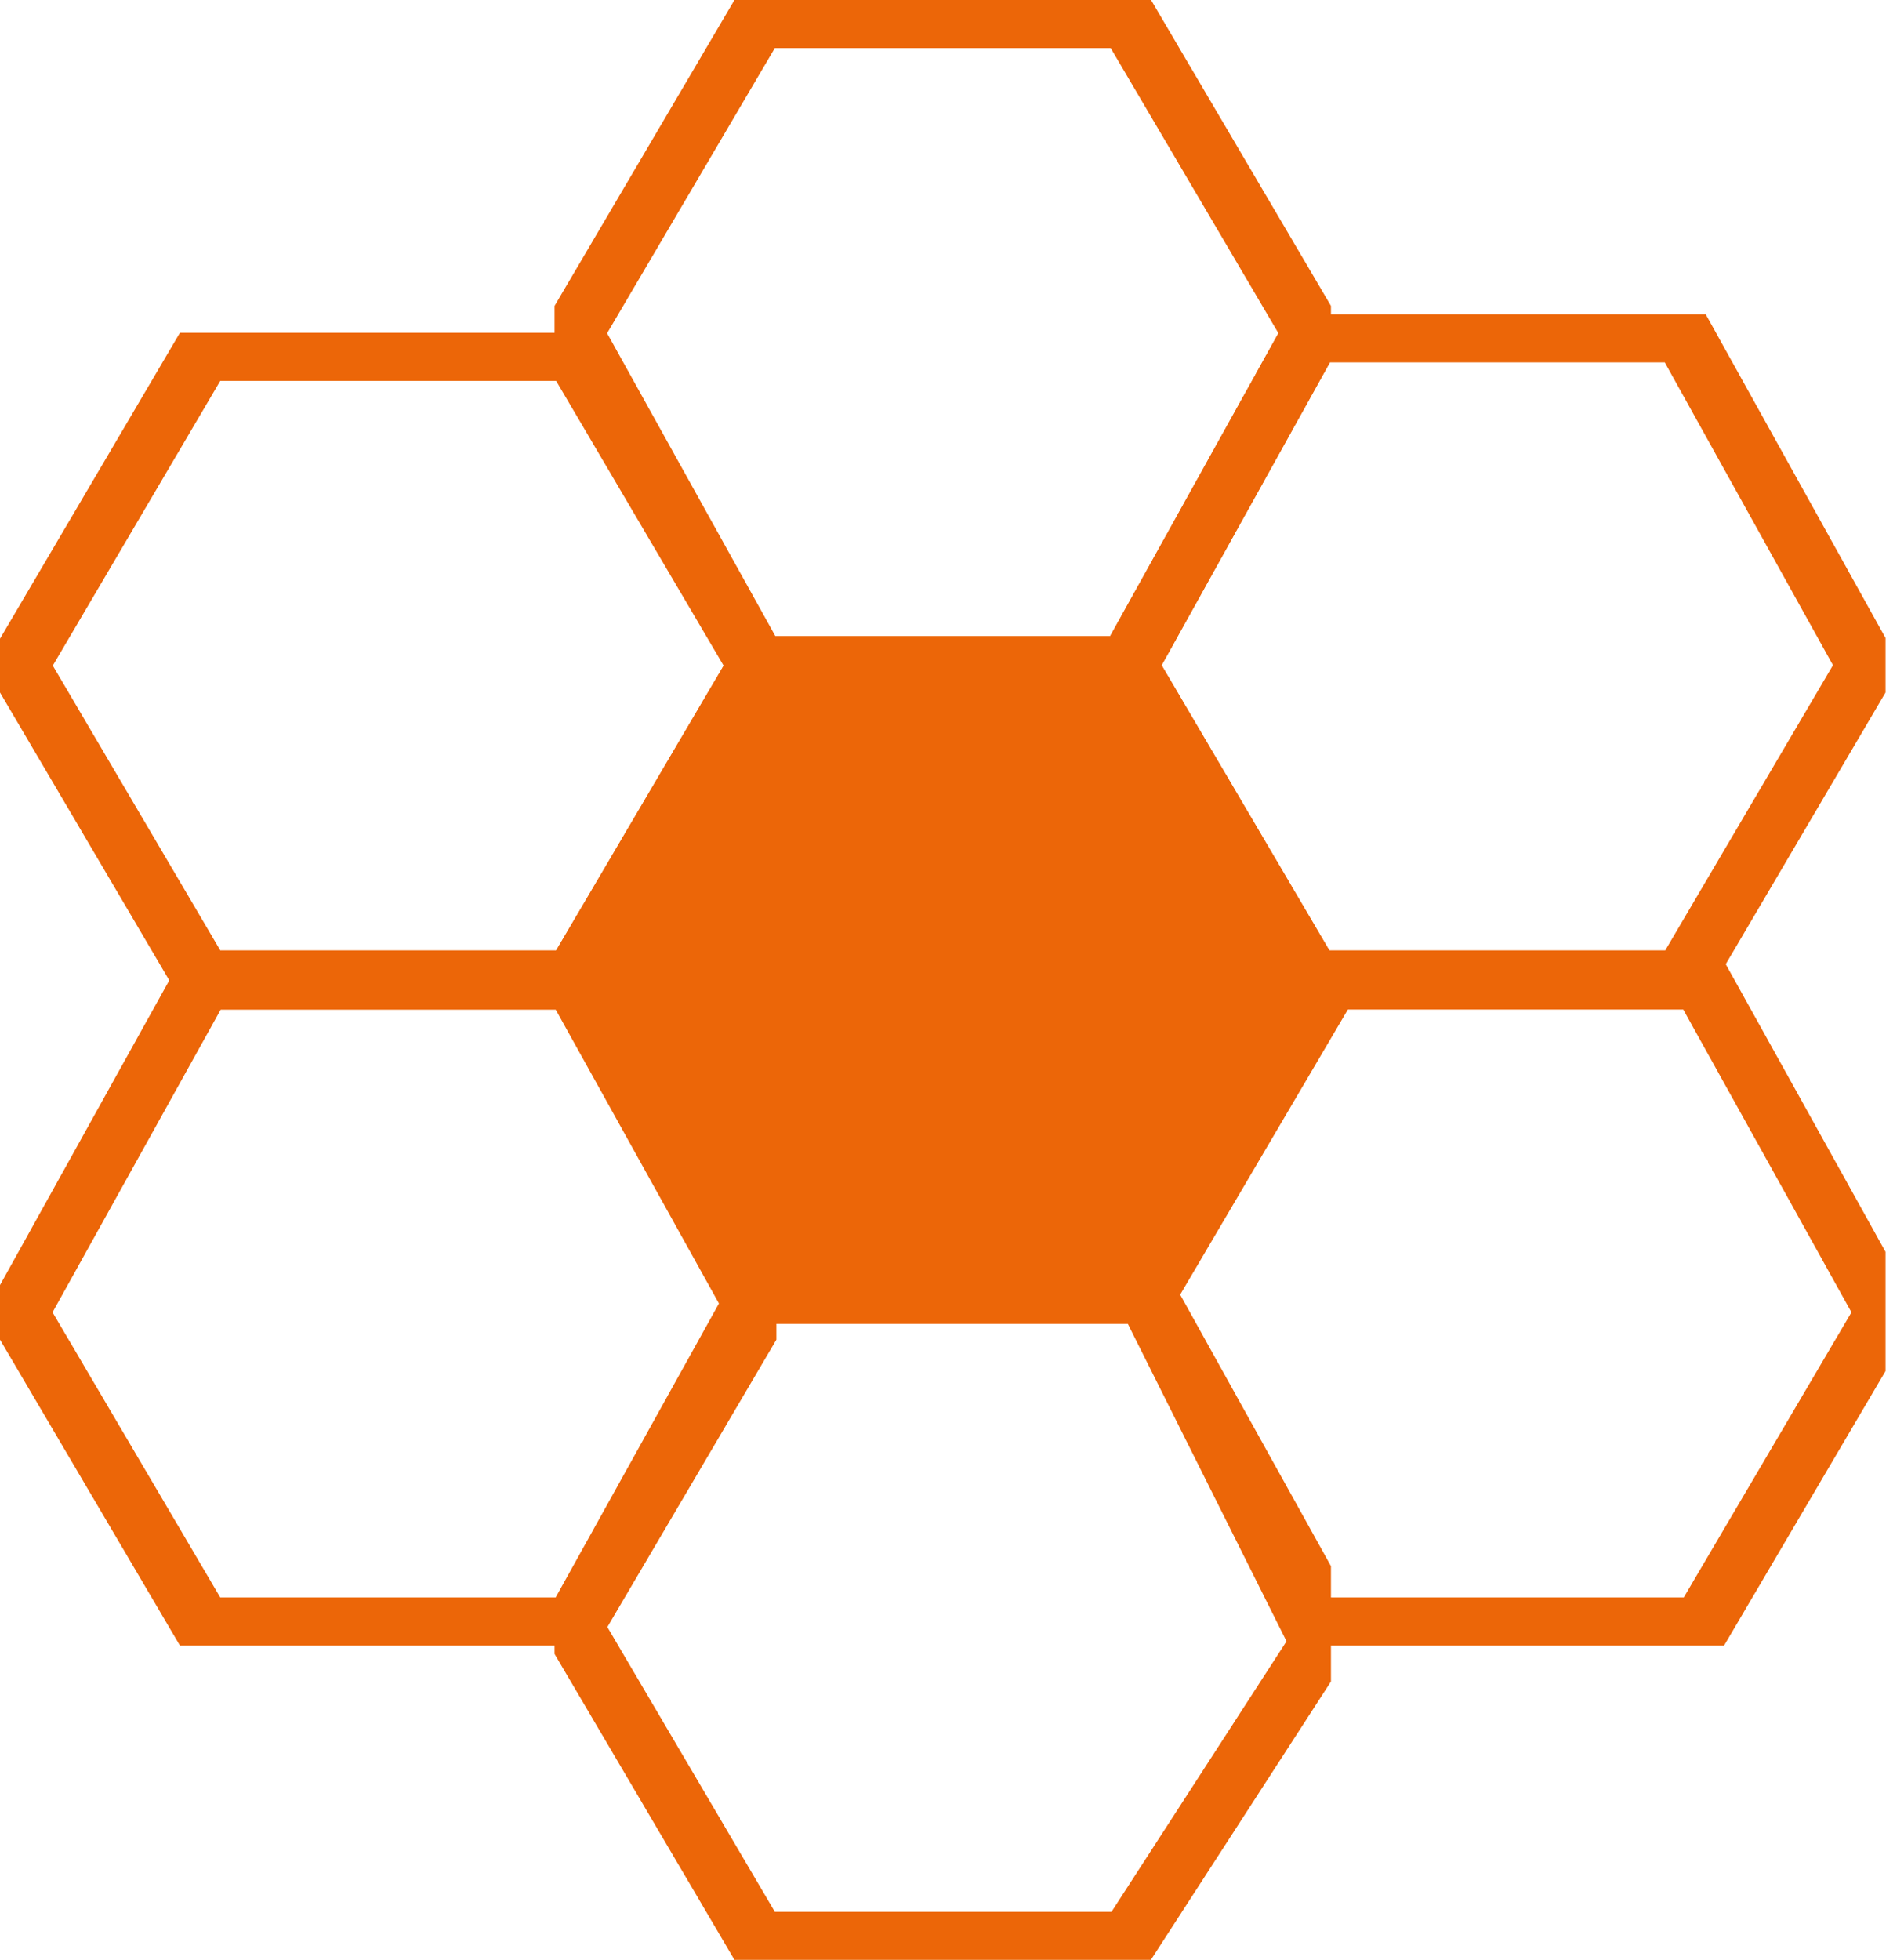 <svg xmlns="http://www.w3.org/2000/svg" xmlns:xlink="http://www.w3.org/1999/xlink" id="hwa" x="0px" y="0px" width="10.3px" height="10.6px" viewBox="0 0 10.3 10.6" style="enable-background:new 0 0 10.3 10.6;" xml:space="preserve">
<style type="text/css">
	.st0-icn{clip-path:url(#SVGID_1_);fill:none;stroke:#EC6608;stroke-width:0.32;stroke-miterlimit:10;}
	.st1-icn{clip-path:url(#SVGID_2_);fill:none;stroke:#EC6608;stroke-width:0.32;stroke-miterlimit:10;}
	.st2-icn{clip-path:url(#SVGID_3_);fill:none;stroke:#EC6608;stroke-width:0.32;stroke-miterlimit:10;}
	.st3-icn{clip-path:url(#SVGID_4_);fill:none;stroke:#EC6608;stroke-width:0.32;stroke-miterlimit:10;}
	.st4-icn{clip-path:url(#SVGID_5_);fill:none;stroke:#EC6608;stroke-width:0.32;stroke-miterlimit:10;}
	.st5-icn{clip-path:url(#SVGID_6_);fill:none;stroke:#EC6608;stroke-width:0.32;stroke-miterlimit:10;}
	.st6-icn{fill:#EC6608;}
	.st7-icn{clip-path:url(#SVGID_7_);fill:none;stroke:#EC6608;stroke-width:0.318;stroke-miterlimit:10;}
</style>
<g>
	<g>
		<defs>
			<rect id="SVGID_15_" y="1.8" width="4.2" height="3.7"></rect>
		</defs>
		<clipPath id="SVGID_1_">
			<use xlink:href="#SVGID_15_" style="overflow:visible;"></use>
		</clipPath>
		<polygon class="st0-icn" points="1.1,1.9 0.1,3.6 1.1,5.3 3.1,5.3 4.1,3.6 3.1,1.9   "></polygon>
	</g>
	<g>
		<defs>
			<rect id="SVGID_17_" x="3" width="4.2" height="3.7"></rect>
		</defs>
		<clipPath id="SVGID_2_">
			<use xlink:href="#SVGID_17_" style="overflow:visible;"></use>
		</clipPath>
		<polygon class="st1-icn" points="4.1,0.1 3.1,1.8 4.1,3.6 6.1,3.6 7.1,1.8 6.1,0.1   "></polygon>
	</g>
	<g>
		<defs>
			<rect id="SVGID_19_" x="6" y="1.7" width="4.2" height="3.7"></rect>
		</defs>
		<clipPath id="SVGID_3_">
			<use xlink:href="#SVGID_19_" style="overflow:visible;"></use>
		</clipPath>
		<polygon class="st2-icn" points="7.1,1.8 6.1,3.6 7.1,5.3 9.1,5.3 10.1,3.6 9.1,1.8   "></polygon>
	</g>
	<g>
		<defs>
			<rect id="SVGID_21_" x="6" y="5.2" width="4.2" height="3.7"></rect>
		</defs>
		<clipPath id="SVGID_4_">
			<use xlink:href="#SVGID_21_" style="overflow:visible;"></use>
		</clipPath>
		<polygon class="st3-icn" points="7.2,5.3 6.2,7 7.1,8.8 9.2,8.8 10.2,7.1 9.2,5.3   "></polygon>
	</g>
	<g>
		<defs>
			<rect id="SVGID_23_" x="3" y="6.9" width="4.2" height="3.7"></rect>
		</defs>
		<clipPath id="SVGID_5_">
			<use xlink:href="#SVGID_23_" style="overflow:visible;"></use>
		</clipPath>
		<polygon class="st4-icn" points="4.1,7 3.1,8.8 4.1,10.5 6.1,10.5 7.2,8.8 6.2,7   "></polygon>
	</g>
	<g>
		<defs>
			<rect id="SVGID_25_" x="0" y="5.2" width="4.2" height="3.7"></rect>
		</defs>
		<clipPath id="SVGID_6_">
			<use xlink:href="#SVGID_25_" style="overflow:visible;"></use>
		</clipPath>
		<polygon class="st5-icn" points="1.1,5.3 0.1,7.1 1.1,8.8 3.1,8.8 4.1,7.1 3.1,5.3   "></polygon>
	</g>
	<polygon class="st6-icn" points="4.1,3.6 3.1,5.3 4.1,7 6.1,7 7.1,5.3 6.1,3.6  "></polygon>
	<g>
		<defs>
			<rect id="SVGID_27_" x="3" y="3.5" width="4.2" height="3.7"></rect>
		</defs>
		<clipPath id="SVGID_7_">
			<use xlink:href="#SVGID_27_" style="overflow:visible;"></use>
		</clipPath>
		<polygon class="st7-icn" points="4.1,3.6 3.1,5.3 4.1,7 6.1,7 7.1,5.3 6.1,3.6   "></polygon>
	</g>
</g>
</svg>